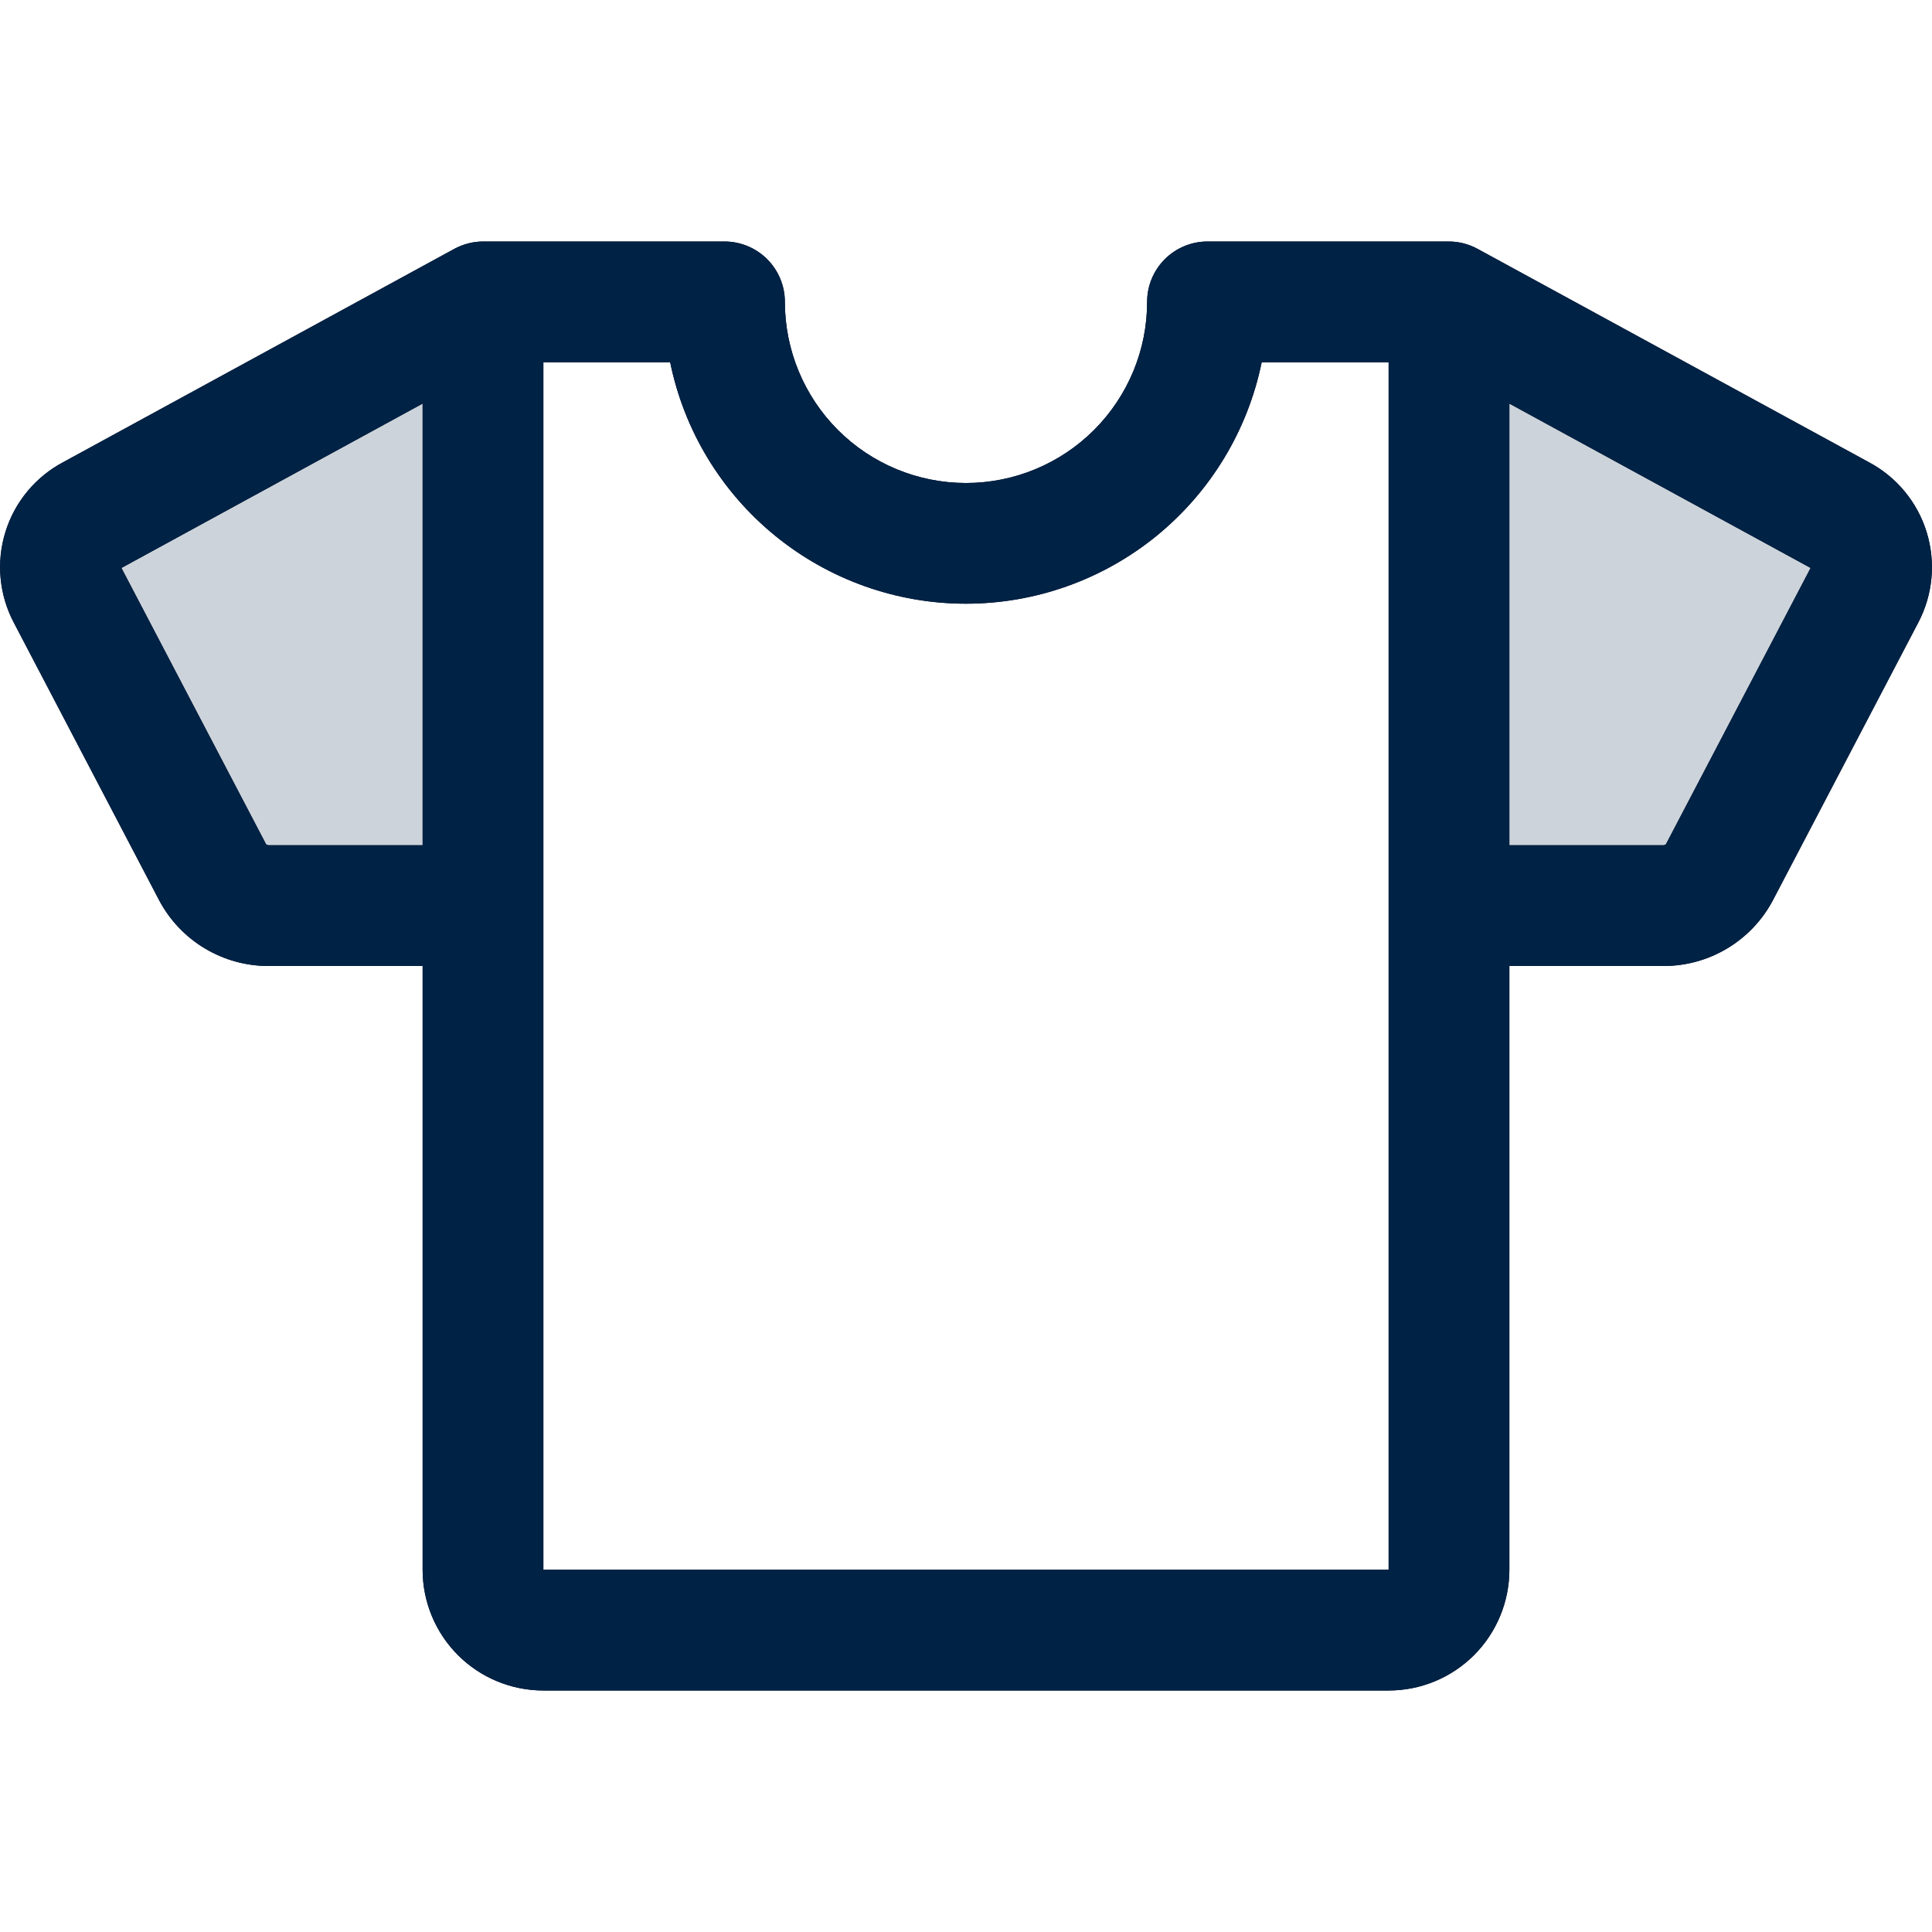 <svg width="40" height="40" viewBox="0 0 40 40" fill="none" xmlns="http://www.w3.org/2000/svg">
<g opacity="0.2">
<path d="M38.611 12.308L35.6 18.059C35.486 18.27 35.316 18.446 35.11 18.567C34.904 18.689 34.668 18.752 34.428 18.75H30V6.25L38.091 10.664C38.377 10.813 38.593 11.07 38.691 11.378C38.788 11.687 38.76 12.021 38.611 12.308ZM1.389 12.308L4.4 18.059C4.514 18.27 4.684 18.446 4.89 18.567C5.097 18.689 5.332 18.752 5.572 18.75H10V6.25L1.909 10.664C1.623 10.813 1.407 11.07 1.309 11.378C1.212 11.687 1.24 12.021 1.389 12.308Z" fill="#020B27"/>
<path d="M38.611 12.308L35.6 18.059C35.486 18.27 35.316 18.446 35.11 18.567C34.904 18.689 34.668 18.752 34.428 18.75H30V6.25L38.091 10.664C38.377 10.813 38.593 11.07 38.691 11.378C38.788 11.687 38.76 12.021 38.611 12.308ZM1.389 12.308L4.4 18.059C4.514 18.27 4.684 18.446 4.89 18.567C5.097 18.689 5.332 18.752 5.572 18.75H10V6.25L1.909 10.664C1.623 10.813 1.407 11.07 1.309 11.378C1.212 11.687 1.24 12.021 1.389 12.308Z" fill="#002244"/>
</g>
<path d="M38.686 9.566L30.598 5.156C30.415 5.055 30.209 5.001 30 5H25C24.668 5 24.35 5.132 24.116 5.366C23.881 5.601 23.75 5.918 23.75 6.25C23.75 7.245 23.355 8.198 22.651 8.902C21.948 9.605 20.994 10 20 10C19.005 10 18.051 9.605 17.348 8.902C16.645 8.198 16.25 7.245 16.25 6.25C16.25 5.918 16.118 5.601 15.884 5.366C15.649 5.132 15.331 5 15 5H10C9.79 5.001 9.584 5.055 9.4 5.156L1.314 9.566C0.737 9.87 0.305 10.391 0.112 11.014C-0.081 11.636 -0.019 12.31 0.284 12.887L3.295 18.639C3.514 19.053 3.842 19.398 4.244 19.638C4.646 19.878 5.105 20.003 5.573 20H8.75V32.5C8.75 33.163 9.013 33.799 9.482 34.268C9.951 34.737 10.587 35 11.25 35H28.75C29.413 35 30.049 34.737 30.518 34.268C30.986 33.799 31.25 33.163 31.25 32.5V20H34.428C34.896 20.003 35.356 19.878 35.757 19.638C36.159 19.398 36.487 19.053 36.706 18.639L39.717 12.887C40.02 12.31 40.081 11.636 39.888 11.013C39.695 10.391 39.262 9.87 38.686 9.566ZM5.573 17.5C5.55 17.501 5.527 17.494 5.509 17.48L2.514 11.759L8.75 8.356V17.5H5.573ZM28.75 32.5H11.25V7.5H13.875C14.163 8.911 14.93 10.179 16.046 11.09C17.162 12.001 18.558 12.499 19.998 12.499C21.439 12.499 22.835 12.001 23.951 11.09C25.066 10.179 25.833 8.911 26.122 7.5H28.75V32.5ZM34.492 17.478C34.483 17.486 34.473 17.492 34.462 17.496C34.451 17.499 34.44 17.501 34.428 17.5H31.25V8.356L37.487 11.759L34.492 17.478Z" fill="#020B27"/>
<path d="M38.686 9.566L30.598 5.156C30.415 5.055 30.209 5.001 30 5H25C24.668 5 24.35 5.132 24.116 5.366C23.881 5.601 23.75 5.918 23.75 6.25C23.75 7.245 23.355 8.198 22.651 8.902C21.948 9.605 20.994 10 20 10C19.005 10 18.051 9.605 17.348 8.902C16.645 8.198 16.25 7.245 16.25 6.25C16.25 5.918 16.118 5.601 15.884 5.366C15.649 5.132 15.331 5 15 5H10C9.79 5.001 9.584 5.055 9.4 5.156L1.314 9.566C0.737 9.87 0.305 10.391 0.112 11.014C-0.081 11.636 -0.019 12.31 0.284 12.887L3.295 18.639C3.514 19.053 3.842 19.398 4.244 19.638C4.646 19.878 5.105 20.003 5.573 20H8.75V32.5C8.75 33.163 9.013 33.799 9.482 34.268C9.951 34.737 10.587 35 11.25 35H28.75C29.413 35 30.049 34.737 30.518 34.268C30.986 33.799 31.25 33.163 31.25 32.5V20H34.428C34.896 20.003 35.356 19.878 35.757 19.638C36.159 19.398 36.487 19.053 36.706 18.639L39.717 12.887C40.02 12.31 40.081 11.636 39.888 11.013C39.695 10.391 39.262 9.87 38.686 9.566ZM5.573 17.5C5.55 17.501 5.527 17.494 5.509 17.48L2.514 11.759L8.75 8.356V17.5H5.573ZM28.75 32.5H11.25V7.5H13.875C14.163 8.911 14.93 10.179 16.046 11.09C17.162 12.001 18.558 12.499 19.998 12.499C21.439 12.499 22.835 12.001 23.951 11.09C25.066 10.179 25.833 8.911 26.122 7.5H28.75V32.5ZM34.492 17.478C34.483 17.486 34.473 17.492 34.462 17.496C34.451 17.499 34.44 17.501 34.428 17.5H31.25V8.356L37.487 11.759L34.492 17.478Z" fill="#002244"/>
</svg>
